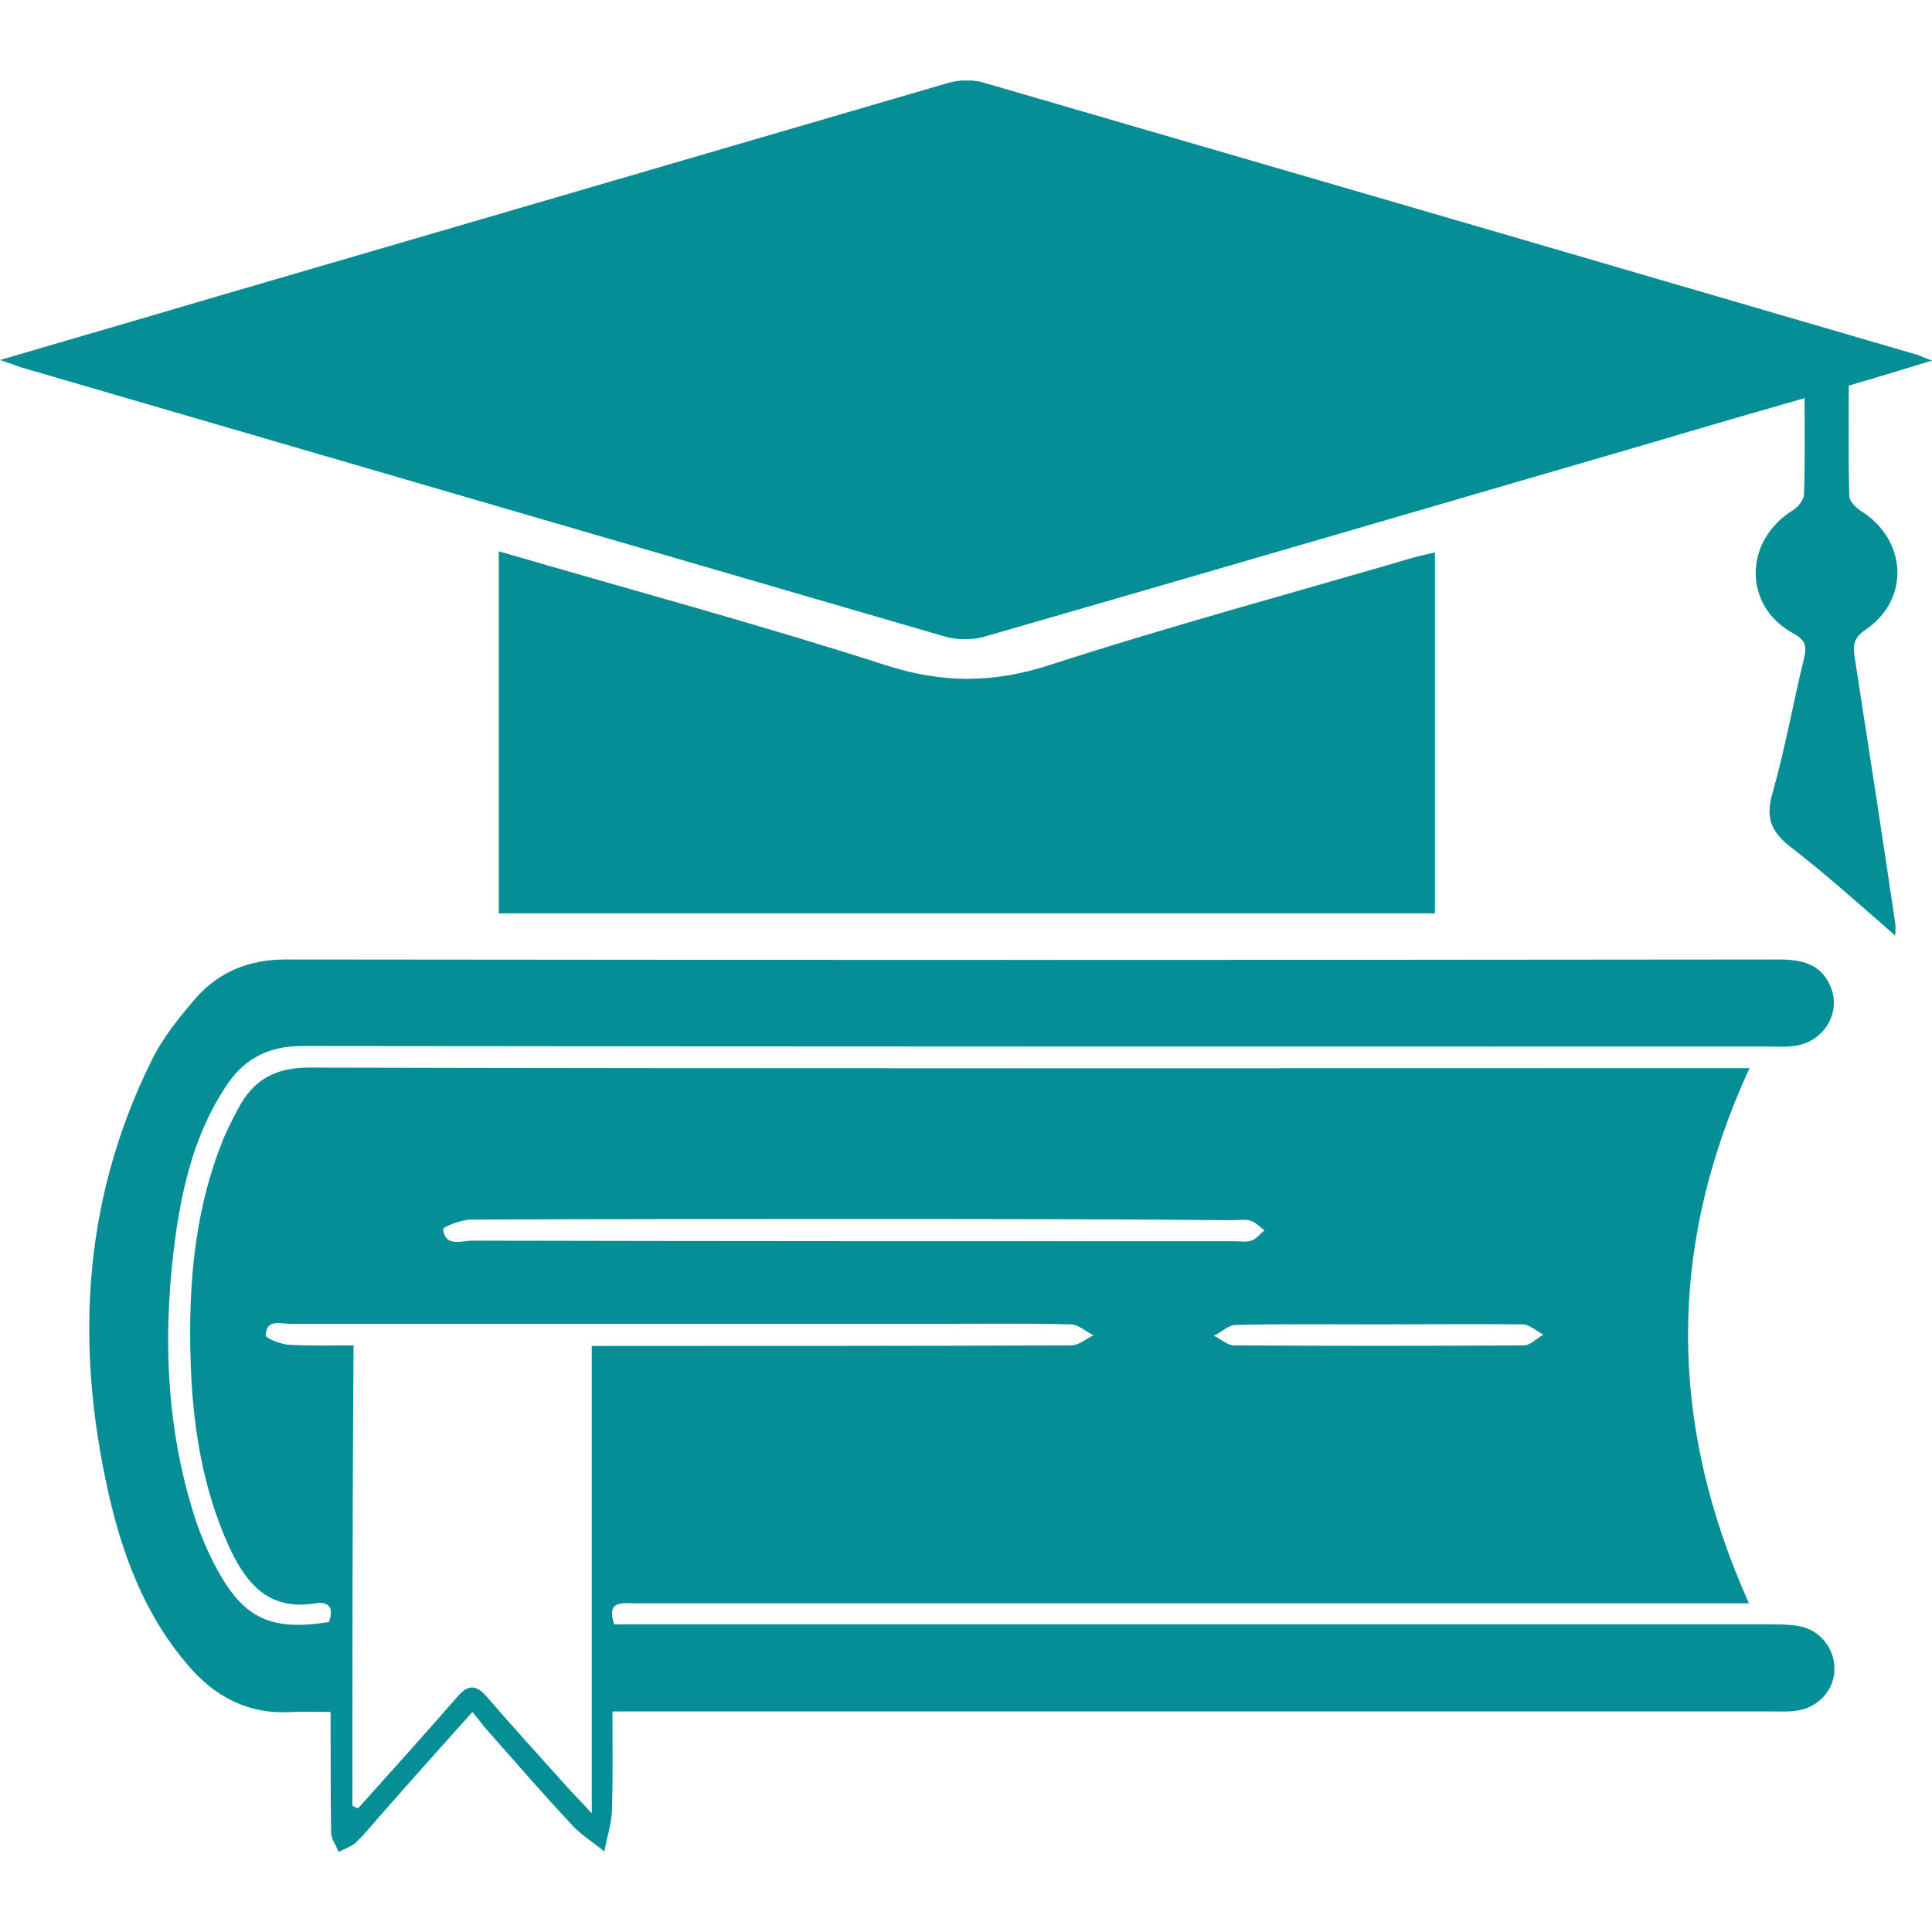 <svg width="24" height="24" viewBox="0 0 24 24" fill="none" xmlns="http://www.w3.org/2000/svg">
<g clip-path="url(#clip0_103_206)">
<path d="M7.608 21.26C7.608 21.699 7.615 22.102 7.601 22.505C7.594 22.668 7.537 22.83 7.508 23C7.38 22.894 7.23 22.802 7.116 22.682C6.752 22.293 6.403 21.89 6.053 21.494C5.996 21.43 5.947 21.359 5.868 21.267C5.455 21.727 5.07 22.159 4.692 22.59C4.606 22.689 4.521 22.795 4.421 22.887C4.364 22.943 4.278 22.965 4.207 23.007C4.178 22.929 4.121 22.852 4.114 22.781C4.107 22.385 4.107 21.989 4.107 21.586C4.107 21.494 4.107 21.395 4.107 21.267C3.929 21.267 3.779 21.26 3.629 21.267C3.087 21.303 2.66 21.076 2.324 20.673C1.84 20.108 1.569 19.436 1.39 18.729C0.927 16.826 0.998 14.96 1.882 13.177C2.018 12.895 2.225 12.64 2.431 12.4C2.717 12.074 3.094 11.919 3.544 11.919C9.725 11.926 15.914 11.926 22.096 11.919C22.374 11.919 22.617 11.968 22.738 12.251C22.881 12.583 22.652 12.951 22.282 12.994C22.182 13.008 22.089 13.001 21.989 13.001C15.914 13.001 9.832 13.001 3.758 12.994C3.308 12.994 3.009 13.17 2.788 13.524C2.438 14.061 2.282 14.67 2.189 15.292C2.018 16.501 2.046 17.703 2.431 18.884C2.503 19.096 2.588 19.294 2.695 19.492C3.03 20.108 3.365 20.263 4.086 20.15C4.143 19.988 4.107 19.889 3.914 19.917C3.316 20.016 3.037 19.641 2.831 19.181C2.531 18.509 2.41 17.795 2.374 17.067C2.332 16.098 2.389 15.143 2.745 14.224C2.802 14.069 2.881 13.92 2.959 13.771C3.144 13.418 3.415 13.262 3.836 13.262C9.697 13.276 15.565 13.269 21.426 13.269C21.533 13.269 21.64 13.269 21.733 13.269C20.713 15.483 20.72 17.675 21.726 19.917C21.647 19.917 21.54 19.917 21.44 19.917C16.92 19.917 12.406 19.917 7.886 19.917C7.736 19.917 7.529 19.874 7.629 20.178C7.736 20.178 7.85 20.178 7.964 20.178C12.635 20.178 17.305 20.178 21.975 20.178C22.096 20.178 22.225 20.178 22.346 20.2C22.602 20.242 22.788 20.475 22.788 20.723C22.795 20.97 22.61 21.197 22.346 21.246C22.239 21.267 22.132 21.26 22.025 21.26C17.348 21.26 12.67 21.26 7.986 21.26C7.886 21.26 7.765 21.26 7.608 21.26ZM4.378 22.434C4.399 22.441 4.421 22.456 4.449 22.463C4.863 22.003 5.276 21.543 5.683 21.076C5.811 20.928 5.911 20.921 6.046 21.076C6.381 21.465 6.731 21.847 7.073 22.229C7.144 22.307 7.223 22.385 7.351 22.526C7.351 20.546 7.351 18.651 7.351 16.72C7.472 16.72 7.572 16.72 7.665 16.72C9.547 16.72 11.422 16.72 13.305 16.713C13.398 16.713 13.49 16.636 13.583 16.586C13.49 16.544 13.405 16.459 13.312 16.452C12.763 16.438 12.207 16.445 11.658 16.445C8.977 16.445 6.296 16.445 3.608 16.445C3.487 16.445 3.308 16.381 3.301 16.586C3.301 16.628 3.487 16.699 3.594 16.706C3.85 16.72 4.107 16.713 4.392 16.713C4.378 18.644 4.378 20.539 4.378 22.434ZM10.588 15.143C9.012 15.143 7.437 15.143 5.854 15.15C5.733 15.15 5.497 15.242 5.504 15.271C5.533 15.497 5.733 15.412 5.868 15.412C9.02 15.419 12.178 15.419 15.33 15.419C15.401 15.419 15.479 15.433 15.544 15.412C15.608 15.391 15.651 15.327 15.708 15.285C15.651 15.242 15.601 15.186 15.537 15.165C15.472 15.143 15.394 15.158 15.323 15.158C13.747 15.143 12.164 15.143 10.588 15.143ZM17.141 16.452C16.542 16.452 15.95 16.445 15.351 16.459C15.258 16.459 15.173 16.551 15.08 16.593C15.166 16.636 15.251 16.713 15.33 16.713C16.528 16.72 17.733 16.72 18.93 16.713C19.009 16.713 19.087 16.628 19.173 16.579C19.087 16.537 19.009 16.459 18.923 16.452C18.331 16.445 17.733 16.452 17.141 16.452Z" fill="#068E96"/>
<path d="M0 4.472C0.97 4.189 1.861 3.928 2.752 3.666C5.761 2.789 8.777 1.905 11.786 1.028C11.914 0.993 12.071 0.986 12.2 1.021C16.071 2.146 19.95 3.277 23.822 4.409C23.864 4.423 23.9 4.444 24 4.479C23.629 4.592 23.308 4.691 22.966 4.79C22.966 5.243 22.959 5.703 22.973 6.162C22.973 6.226 23.052 6.304 23.116 6.346C23.693 6.707 23.729 7.449 23.173 7.824C23.037 7.916 23.016 8.001 23.037 8.149C23.209 9.26 23.38 10.363 23.544 11.473C23.551 11.508 23.544 11.544 23.544 11.622C23.095 11.233 22.681 10.858 22.239 10.518C21.996 10.328 21.932 10.151 22.018 9.854C22.175 9.302 22.274 8.736 22.41 8.178C22.446 8.029 22.431 7.951 22.274 7.867C21.654 7.527 21.661 6.728 22.26 6.346C22.332 6.304 22.41 6.212 22.41 6.141C22.424 5.752 22.417 5.363 22.417 4.946C21.775 5.13 21.162 5.307 20.549 5.49C17.775 6.297 15.002 7.11 12.228 7.909C12.078 7.951 11.893 7.951 11.743 7.909C7.929 6.799 4.093 5.681 0.264 4.564C0.2 4.543 0.128 4.515 0 4.472Z" fill="#068E96"/>
<path d="M6.196 6.848C7.815 7.322 9.419 7.753 11.002 8.263C11.7 8.489 12.335 8.489 13.034 8.263C14.538 7.775 16.064 7.365 17.583 6.919C17.661 6.898 17.74 6.884 17.825 6.862C17.825 8.362 17.825 9.84 17.825 11.346C13.954 11.346 10.082 11.346 6.196 11.346C6.196 9.854 6.196 8.362 6.196 6.848Z" fill="#068E96"/>
</g>
<defs>
<clipPath id="clip0_103_206">
<rect width="24" height="22" fill="white" transform="translate(0 1)"/>
</clipPath>
</defs>
</svg>
